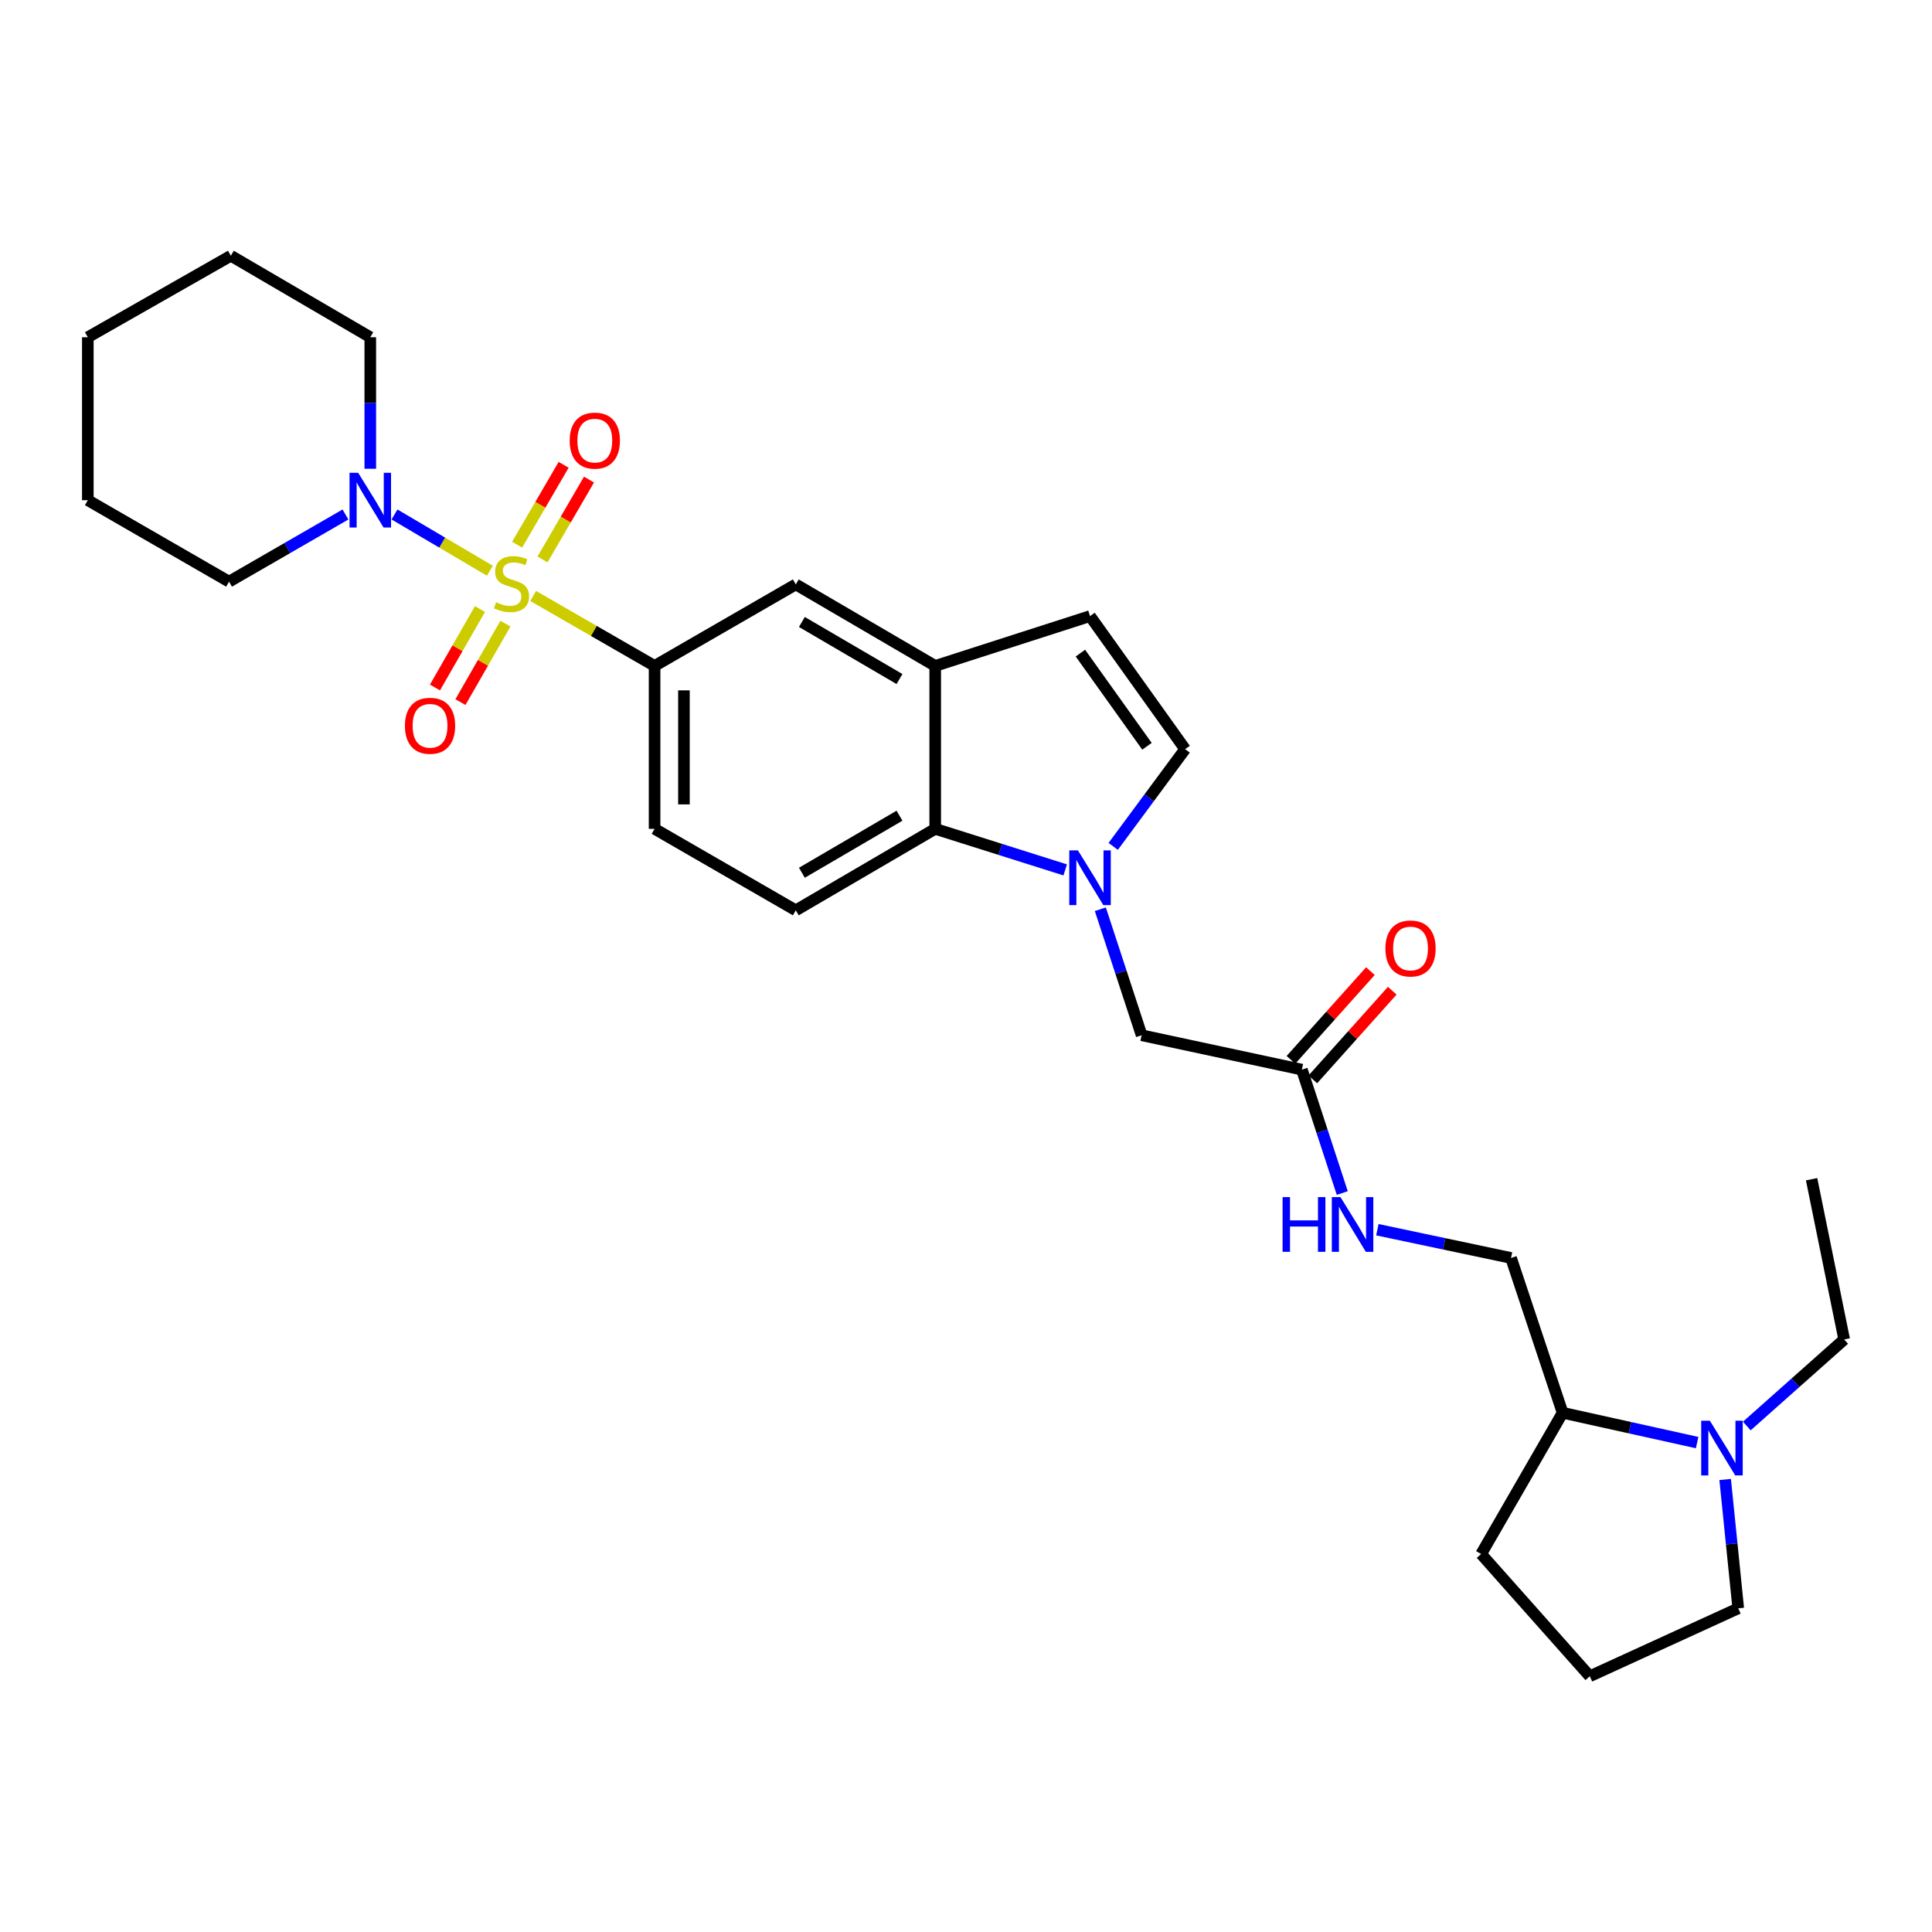 <?xml version='1.0' encoding='iso-8859-1'?>
<svg version='1.1' baseProfile='full'
              xmlns='http://www.w3.org/2000/svg'
                      xmlns:rdkit='http://www.rdkit.org/xml'
                      xmlns:xlink='http://www.w3.org/1999/xlink'
                  xml:space='preserve'
width='1000px' height='1000px' viewBox='0 0 1000 1000'>
<!-- END OF HEADER -->
<rect style='opacity:1.0;fill:#FFFFFF;stroke:none' width='1000' height='1000' x='0' y='0'> </rect>
<path class='bond-1' d='M 253.557,295.409 L 228.877,280.849' style='fill:none;fill-rule:evenodd;stroke:#CCCC00;stroke-width:6px;stroke-linecap:butt;stroke-linejoin:miter;stroke-opacity:1' />
<path class='bond-1' d='M 228.877,280.849 L 204.197,266.289' style='fill:none;fill-rule:evenodd;stroke:#0000FF;stroke-width:6px;stroke-linecap:butt;stroke-linejoin:miter;stroke-opacity:1' />
<path class='bond-2' d='M 275.976,308.479 L 307.394,326.579' style='fill:none;fill-rule:evenodd;stroke:#CCCC00;stroke-width:6px;stroke-linecap:butt;stroke-linejoin:miter;stroke-opacity:1' />
<path class='bond-2' d='M 307.394,326.579 L 338.812,344.678' style='fill:none;fill-rule:evenodd;stroke:#000000;stroke-width:6px;stroke-linecap:butt;stroke-linejoin:miter;stroke-opacity:1' />
<path class='bond-9' d='M 248.423,315.239 L 236.782,335.546' style='fill:none;fill-rule:evenodd;stroke:#CCCC00;stroke-width:6px;stroke-linecap:butt;stroke-linejoin:miter;stroke-opacity:1' />
<path class='bond-9' d='M 236.782,335.546 L 225.141,355.852' style='fill:none;fill-rule:evenodd;stroke:#FF0000;stroke-width:6px;stroke-linecap:butt;stroke-linejoin:miter;stroke-opacity:1' />
<path class='bond-9' d='M 261.604,322.795 L 249.963,343.102' style='fill:none;fill-rule:evenodd;stroke:#CCCC00;stroke-width:6px;stroke-linecap:butt;stroke-linejoin:miter;stroke-opacity:1' />
<path class='bond-9' d='M 249.963,343.102 L 238.322,363.409' style='fill:none;fill-rule:evenodd;stroke:#FF0000;stroke-width:6px;stroke-linecap:butt;stroke-linejoin:miter;stroke-opacity:1' />
<path class='bond-10' d='M 280.793,289.578 L 292.829,268.907' style='fill:none;fill-rule:evenodd;stroke:#CCCC00;stroke-width:6px;stroke-linecap:butt;stroke-linejoin:miter;stroke-opacity:1' />
<path class='bond-10' d='M 292.829,268.907 L 304.865,248.236' style='fill:none;fill-rule:evenodd;stroke:#FF0000;stroke-width:6px;stroke-linecap:butt;stroke-linejoin:miter;stroke-opacity:1' />
<path class='bond-10' d='M 267.663,281.933 L 279.699,261.262' style='fill:none;fill-rule:evenodd;stroke:#CCCC00;stroke-width:6px;stroke-linecap:butt;stroke-linejoin:miter;stroke-opacity:1' />
<path class='bond-10' d='M 279.699,261.262 L 291.735,240.591' style='fill:none;fill-rule:evenodd;stroke:#FF0000;stroke-width:6px;stroke-linecap:butt;stroke-linejoin:miter;stroke-opacity:1' />
<path class='bond-0' d='M 551.353,450.261 L 517.708,439.632' style='fill:none;fill-rule:evenodd;stroke:#0000FF;stroke-width:6px;stroke-linecap:butt;stroke-linejoin:miter;stroke-opacity:1' />
<path class='bond-0' d='M 517.708,439.632 L 484.063,429.003' style='fill:none;fill-rule:evenodd;stroke:#000000;stroke-width:6px;stroke-linecap:butt;stroke-linejoin:miter;stroke-opacity:1' />
<path class='bond-11' d='M 569.536,470.622 L 580.223,503.236' style='fill:none;fill-rule:evenodd;stroke:#0000FF;stroke-width:6px;stroke-linecap:butt;stroke-linejoin:miter;stroke-opacity:1' />
<path class='bond-11' d='M 580.223,503.236 L 590.909,535.849' style='fill:none;fill-rule:evenodd;stroke:#000000;stroke-width:6px;stroke-linecap:butt;stroke-linejoin:miter;stroke-opacity:1' />
<path class='bond-31' d='M 576.197,438.088 L 594.805,412.929' style='fill:none;fill-rule:evenodd;stroke:#0000FF;stroke-width:6px;stroke-linecap:butt;stroke-linejoin:miter;stroke-opacity:1' />
<path class='bond-31' d='M 594.805,412.929 L 613.413,387.769' style='fill:none;fill-rule:evenodd;stroke:#000000;stroke-width:6px;stroke-linecap:butt;stroke-linejoin:miter;stroke-opacity:1' />
<path class='bond-20' d='M 178.81,266.305 L 148.682,283.684' style='fill:none;fill-rule:evenodd;stroke:#0000FF;stroke-width:6px;stroke-linecap:butt;stroke-linejoin:miter;stroke-opacity:1' />
<path class='bond-20' d='M 148.682,283.684 L 118.553,301.064' style='fill:none;fill-rule:evenodd;stroke:#000000;stroke-width:6px;stroke-linecap:butt;stroke-linejoin:miter;stroke-opacity:1' />
<path class='bond-21' d='M 191.66,242.624 L 191.66,208.592' style='fill:none;fill-rule:evenodd;stroke:#0000FF;stroke-width:6px;stroke-linecap:butt;stroke-linejoin:miter;stroke-opacity:1' />
<path class='bond-21' d='M 191.66,208.592 L 191.66,174.559' style='fill:none;fill-rule:evenodd;stroke:#000000;stroke-width:6px;stroke-linecap:butt;stroke-linejoin:miter;stroke-opacity:1' />
<path class='bond-8' d='M 338.812,344.678 L 411.902,302.49' style='fill:none;fill-rule:evenodd;stroke:#000000;stroke-width:6px;stroke-linecap:butt;stroke-linejoin:miter;stroke-opacity:1' />
<path class='bond-15' d='M 338.812,344.678 L 338.812,429.003' style='fill:none;fill-rule:evenodd;stroke:#000000;stroke-width:6px;stroke-linecap:butt;stroke-linejoin:miter;stroke-opacity:1' />
<path class='bond-15' d='M 354.005,357.327 L 354.005,416.354' style='fill:none;fill-rule:evenodd;stroke:#000000;stroke-width:6px;stroke-linecap:butt;stroke-linejoin:miter;stroke-opacity:1' />
<path class='bond-3' d='M 484.063,429.003 L 411.902,471.183' style='fill:none;fill-rule:evenodd;stroke:#000000;stroke-width:6px;stroke-linecap:butt;stroke-linejoin:miter;stroke-opacity:1' />
<path class='bond-3' d='M 465.572,422.213 L 415.059,451.738' style='fill:none;fill-rule:evenodd;stroke:#000000;stroke-width:6px;stroke-linecap:butt;stroke-linejoin:miter;stroke-opacity:1' />
<path class='bond-29' d='M 484.063,429.003 L 484.063,344.678' style='fill:none;fill-rule:evenodd;stroke:#000000;stroke-width:6px;stroke-linecap:butt;stroke-linejoin:miter;stroke-opacity:1' />
<path class='bond-4' d='M 484.063,344.678 L 411.902,302.49' style='fill:none;fill-rule:evenodd;stroke:#000000;stroke-width:6px;stroke-linecap:butt;stroke-linejoin:miter;stroke-opacity:1' />
<path class='bond-4' d='M 465.571,351.466 L 415.058,321.935' style='fill:none;fill-rule:evenodd;stroke:#000000;stroke-width:6px;stroke-linecap:butt;stroke-linejoin:miter;stroke-opacity:1' />
<path class='bond-6' d='M 484.063,344.678 L 564.193,318.891' style='fill:none;fill-rule:evenodd;stroke:#000000;stroke-width:6px;stroke-linecap:butt;stroke-linejoin:miter;stroke-opacity:1' />
<path class='bond-5' d='M 613.413,387.769 L 564.193,318.891' style='fill:none;fill-rule:evenodd;stroke:#000000;stroke-width:6px;stroke-linecap:butt;stroke-linejoin:miter;stroke-opacity:1' />
<path class='bond-5' d='M 593.668,386.271 L 559.214,338.056' style='fill:none;fill-rule:evenodd;stroke:#000000;stroke-width:6px;stroke-linecap:butt;stroke-linejoin:miter;stroke-opacity:1' />
<path class='bond-7' d='M 878.437,746.683 L 843.62,738.966' style='fill:none;fill-rule:evenodd;stroke:#0000FF;stroke-width:6px;stroke-linecap:butt;stroke-linejoin:miter;stroke-opacity:1' />
<path class='bond-7' d='M 843.62,738.966 L 808.804,731.248' style='fill:none;fill-rule:evenodd;stroke:#000000;stroke-width:6px;stroke-linecap:butt;stroke-linejoin:miter;stroke-opacity:1' />
<path class='bond-19' d='M 892.939,765.776 L 896.326,799.124' style='fill:none;fill-rule:evenodd;stroke:#0000FF;stroke-width:6px;stroke-linecap:butt;stroke-linejoin:miter;stroke-opacity:1' />
<path class='bond-19' d='M 896.326,799.124 L 899.713,832.472' style='fill:none;fill-rule:evenodd;stroke:#000000;stroke-width:6px;stroke-linecap:butt;stroke-linejoin:miter;stroke-opacity:1' />
<path class='bond-22' d='M 904.145,738.103 L 929.345,715.7' style='fill:none;fill-rule:evenodd;stroke:#0000FF;stroke-width:6px;stroke-linecap:butt;stroke-linejoin:miter;stroke-opacity:1' />
<path class='bond-22' d='M 929.345,715.7 L 954.545,693.298' style='fill:none;fill-rule:evenodd;stroke:#000000;stroke-width:6px;stroke-linecap:butt;stroke-linejoin:miter;stroke-opacity:1' />
<path class='bond-12' d='M 590.909,535.849 L 673.85,553.634' style='fill:none;fill-rule:evenodd;stroke:#000000;stroke-width:6px;stroke-linecap:butt;stroke-linejoin:miter;stroke-opacity:1' />
<path class='bond-14' d='M 673.85,553.634 L 684.305,585.573' style='fill:none;fill-rule:evenodd;stroke:#000000;stroke-width:6px;stroke-linecap:butt;stroke-linejoin:miter;stroke-opacity:1' />
<path class='bond-14' d='M 684.305,585.573 L 694.759,617.512' style='fill:none;fill-rule:evenodd;stroke:#0000FF;stroke-width:6px;stroke-linecap:butt;stroke-linejoin:miter;stroke-opacity:1' />
<path class='bond-17' d='M 679.509,558.702 L 700.072,535.744' style='fill:none;fill-rule:evenodd;stroke:#000000;stroke-width:6px;stroke-linecap:butt;stroke-linejoin:miter;stroke-opacity:1' />
<path class='bond-17' d='M 700.072,535.744 L 720.635,512.785' style='fill:none;fill-rule:evenodd;stroke:#FF0000;stroke-width:6px;stroke-linecap:butt;stroke-linejoin:miter;stroke-opacity:1' />
<path class='bond-17' d='M 668.191,548.565 L 688.754,525.607' style='fill:none;fill-rule:evenodd;stroke:#000000;stroke-width:6px;stroke-linecap:butt;stroke-linejoin:miter;stroke-opacity:1' />
<path class='bond-17' d='M 688.754,525.607 L 709.318,502.648' style='fill:none;fill-rule:evenodd;stroke:#FF0000;stroke-width:6px;stroke-linecap:butt;stroke-linejoin:miter;stroke-opacity:1' />
<path class='bond-13' d='M 411.902,471.183 L 338.812,429.003' style='fill:none;fill-rule:evenodd;stroke:#000000;stroke-width:6px;stroke-linecap:butt;stroke-linejoin:miter;stroke-opacity:1' />
<path class='bond-18' d='M 712.92,636.494 L 747.513,643.806' style='fill:none;fill-rule:evenodd;stroke:#0000FF;stroke-width:6px;stroke-linecap:butt;stroke-linejoin:miter;stroke-opacity:1' />
<path class='bond-18' d='M 747.513,643.806 L 782.105,651.118' style='fill:none;fill-rule:evenodd;stroke:#000000;stroke-width:6px;stroke-linecap:butt;stroke-linejoin:miter;stroke-opacity:1' />
<path class='bond-16' d='M 808.804,731.248 L 782.105,651.118' style='fill:none;fill-rule:evenodd;stroke:#000000;stroke-width:6px;stroke-linecap:butt;stroke-linejoin:miter;stroke-opacity:1' />
<path class='bond-24' d='M 808.804,731.248 L 766.633,804.356' style='fill:none;fill-rule:evenodd;stroke:#000000;stroke-width:6px;stroke-linecap:butt;stroke-linejoin:miter;stroke-opacity:1' />
<path class='bond-32' d='M 899.713,832.472 L 822.867,867.629' style='fill:none;fill-rule:evenodd;stroke:#000000;stroke-width:6px;stroke-linecap:butt;stroke-linejoin:miter;stroke-opacity:1' />
<path class='bond-27' d='M 118.553,301.064 L 45.455,258.893' style='fill:none;fill-rule:evenodd;stroke:#000000;stroke-width:6px;stroke-linecap:butt;stroke-linejoin:miter;stroke-opacity:1' />
<path class='bond-26' d='M 191.66,174.559 L 119.49,132.371' style='fill:none;fill-rule:evenodd;stroke:#000000;stroke-width:6px;stroke-linecap:butt;stroke-linejoin:miter;stroke-opacity:1' />
<path class='bond-25' d='M 954.545,693.298 L 937.68,610.357' style='fill:none;fill-rule:evenodd;stroke:#000000;stroke-width:6px;stroke-linecap:butt;stroke-linejoin:miter;stroke-opacity:1' />
<path class='bond-23' d='M 822.867,867.629 L 766.633,804.356' style='fill:none;fill-rule:evenodd;stroke:#000000;stroke-width:6px;stroke-linecap:butt;stroke-linejoin:miter;stroke-opacity:1' />
<path class='bond-28' d='M 119.49,132.371 L 45.455,174.559' style='fill:none;fill-rule:evenodd;stroke:#000000;stroke-width:6px;stroke-linecap:butt;stroke-linejoin:miter;stroke-opacity:1' />
<path class='bond-30' d='M 45.455,258.893 L 45.455,174.559' style='fill:none;fill-rule:evenodd;stroke:#000000;stroke-width:6px;stroke-linecap:butt;stroke-linejoin:miter;stroke-opacity:1' />
<path  class='atom-0' d='M 256.759 311.737
Q 257.079 311.857, 258.399 312.417
Q 259.719 312.977, 261.159 313.337
Q 262.639 313.657, 264.079 313.657
Q 266.759 313.657, 268.319 312.377
Q 269.879 311.057, 269.879 308.777
Q 269.879 307.217, 269.079 306.257
Q 268.319 305.297, 267.119 304.777
Q 265.919 304.257, 263.919 303.657
Q 261.399 302.897, 259.879 302.177
Q 258.399 301.457, 257.319 299.937
Q 256.279 298.417, 256.279 295.857
Q 256.279 292.297, 258.679 290.097
Q 261.119 287.897, 265.919 287.897
Q 269.199 287.897, 272.919 289.457
L 271.999 292.537
Q 268.599 291.137, 266.039 291.137
Q 263.279 291.137, 261.759 292.297
Q 260.239 293.417, 260.279 295.377
Q 260.279 296.897, 261.039 297.817
Q 261.839 298.737, 262.959 299.257
Q 264.119 299.777, 266.039 300.377
Q 268.599 301.177, 270.119 301.977
Q 271.639 302.777, 272.719 304.417
Q 273.839 306.017, 273.839 308.777
Q 273.839 312.697, 271.199 314.817
Q 268.599 316.897, 264.239 316.897
Q 261.719 316.897, 259.799 316.337
Q 257.919 315.817, 255.679 314.897
L 256.759 311.737
' fill='#CCCC00'/>
<path  class='atom-1' d='M 557.933 440.158
L 567.213 455.158
Q 568.133 456.638, 569.613 459.318
Q 571.093 461.998, 571.173 462.158
L 571.173 440.158
L 574.933 440.158
L 574.933 468.478
L 571.053 468.478
L 561.093 452.078
Q 559.933 450.158, 558.693 447.958
Q 557.493 445.758, 557.133 445.078
L 557.133 468.478
L 553.453 468.478
L 553.453 440.158
L 557.933 440.158
' fill='#0000FF'/>
<path  class='atom-2' d='M 185.4 244.733
L 194.68 259.733
Q 195.6 261.213, 197.08 263.893
Q 198.56 266.573, 198.64 266.733
L 198.64 244.733
L 202.4 244.733
L 202.4 273.053
L 198.52 273.053
L 188.56 256.653
Q 187.4 254.733, 186.16 252.533
Q 184.96 250.333, 184.6 249.653
L 184.6 273.053
L 180.92 273.053
L 180.92 244.733
L 185.4 244.733
' fill='#0000FF'/>
<path  class='atom-8' d='M 885.029 735.372
L 894.309 750.372
Q 895.229 751.852, 896.709 754.532
Q 898.189 757.212, 898.269 757.372
L 898.269 735.372
L 902.029 735.372
L 902.029 763.692
L 898.149 763.692
L 888.189 747.292
Q 887.029 745.372, 885.789 743.172
Q 884.589 740.972, 884.229 740.292
L 884.229 763.692
L 880.549 763.692
L 880.549 735.372
L 885.029 735.372
' fill='#0000FF'/>
<path  class='atom-10' d='M 209.588 375.66
Q 209.588 368.86, 212.948 365.06
Q 216.308 361.26, 222.588 361.26
Q 228.868 361.26, 232.228 365.06
Q 235.588 368.86, 235.588 375.66
Q 235.588 382.54, 232.188 386.46
Q 228.788 390.34, 222.588 390.34
Q 216.348 390.34, 212.948 386.46
Q 209.588 382.58, 209.588 375.66
M 222.588 387.14
Q 226.908 387.14, 229.228 384.26
Q 231.588 381.34, 231.588 375.66
Q 231.588 370.1, 229.228 367.3
Q 226.908 364.46, 222.588 364.46
Q 218.268 364.46, 215.908 367.26
Q 213.588 370.06, 213.588 375.66
Q 213.588 381.38, 215.908 384.26
Q 218.268 387.14, 222.588 387.14
' fill='#FF0000'/>
<path  class='atom-11' d='M 294.867 228.062
Q 294.867 221.262, 298.227 217.462
Q 301.587 213.662, 307.867 213.662
Q 314.147 213.662, 317.507 217.462
Q 320.867 221.262, 320.867 228.062
Q 320.867 234.942, 317.467 238.862
Q 314.067 242.742, 307.867 242.742
Q 301.627 242.742, 298.227 238.862
Q 294.867 234.982, 294.867 228.062
M 307.867 239.542
Q 312.187 239.542, 314.507 236.662
Q 316.867 233.742, 316.867 228.062
Q 316.867 222.502, 314.507 219.702
Q 312.187 216.862, 307.867 216.862
Q 303.547 216.862, 301.187 219.662
Q 298.867 222.462, 298.867 228.062
Q 298.867 233.782, 301.187 236.662
Q 303.547 239.542, 307.867 239.542
' fill='#FF0000'/>
<path  class='atom-15' d='M 663.864 619.621
L 667.704 619.621
L 667.704 631.661
L 682.184 631.661
L 682.184 619.621
L 686.024 619.621
L 686.024 647.941
L 682.184 647.941
L 682.184 634.861
L 667.704 634.861
L 667.704 647.941
L 663.864 647.941
L 663.864 619.621
' fill='#0000FF'/>
<path  class='atom-15' d='M 693.824 619.621
L 703.104 634.621
Q 704.024 636.101, 705.504 638.781
Q 706.984 641.461, 707.064 641.621
L 707.064 619.621
L 710.824 619.621
L 710.824 647.941
L 706.944 647.941
L 696.984 631.541
Q 695.824 629.621, 694.584 627.421
Q 693.384 625.221, 693.024 624.541
L 693.024 647.941
L 689.344 647.941
L 689.344 619.621
L 693.824 619.621
' fill='#0000FF'/>
<path  class='atom-18' d='M 717.084 490.93
Q 717.084 484.13, 720.444 480.33
Q 723.804 476.53, 730.084 476.53
Q 736.364 476.53, 739.724 480.33
Q 743.084 484.13, 743.084 490.93
Q 743.084 497.81, 739.684 501.73
Q 736.284 505.61, 730.084 505.61
Q 723.844 505.61, 720.444 501.73
Q 717.084 497.85, 717.084 490.93
M 730.084 502.41
Q 734.404 502.41, 736.724 499.53
Q 739.084 496.61, 739.084 490.93
Q 739.084 485.37, 736.724 482.57
Q 734.404 479.73, 730.084 479.73
Q 725.764 479.73, 723.404 482.53
Q 721.084 485.33, 721.084 490.93
Q 721.084 496.65, 723.404 499.53
Q 725.764 502.41, 730.084 502.41
' fill='#FF0000'/>
</svg>
